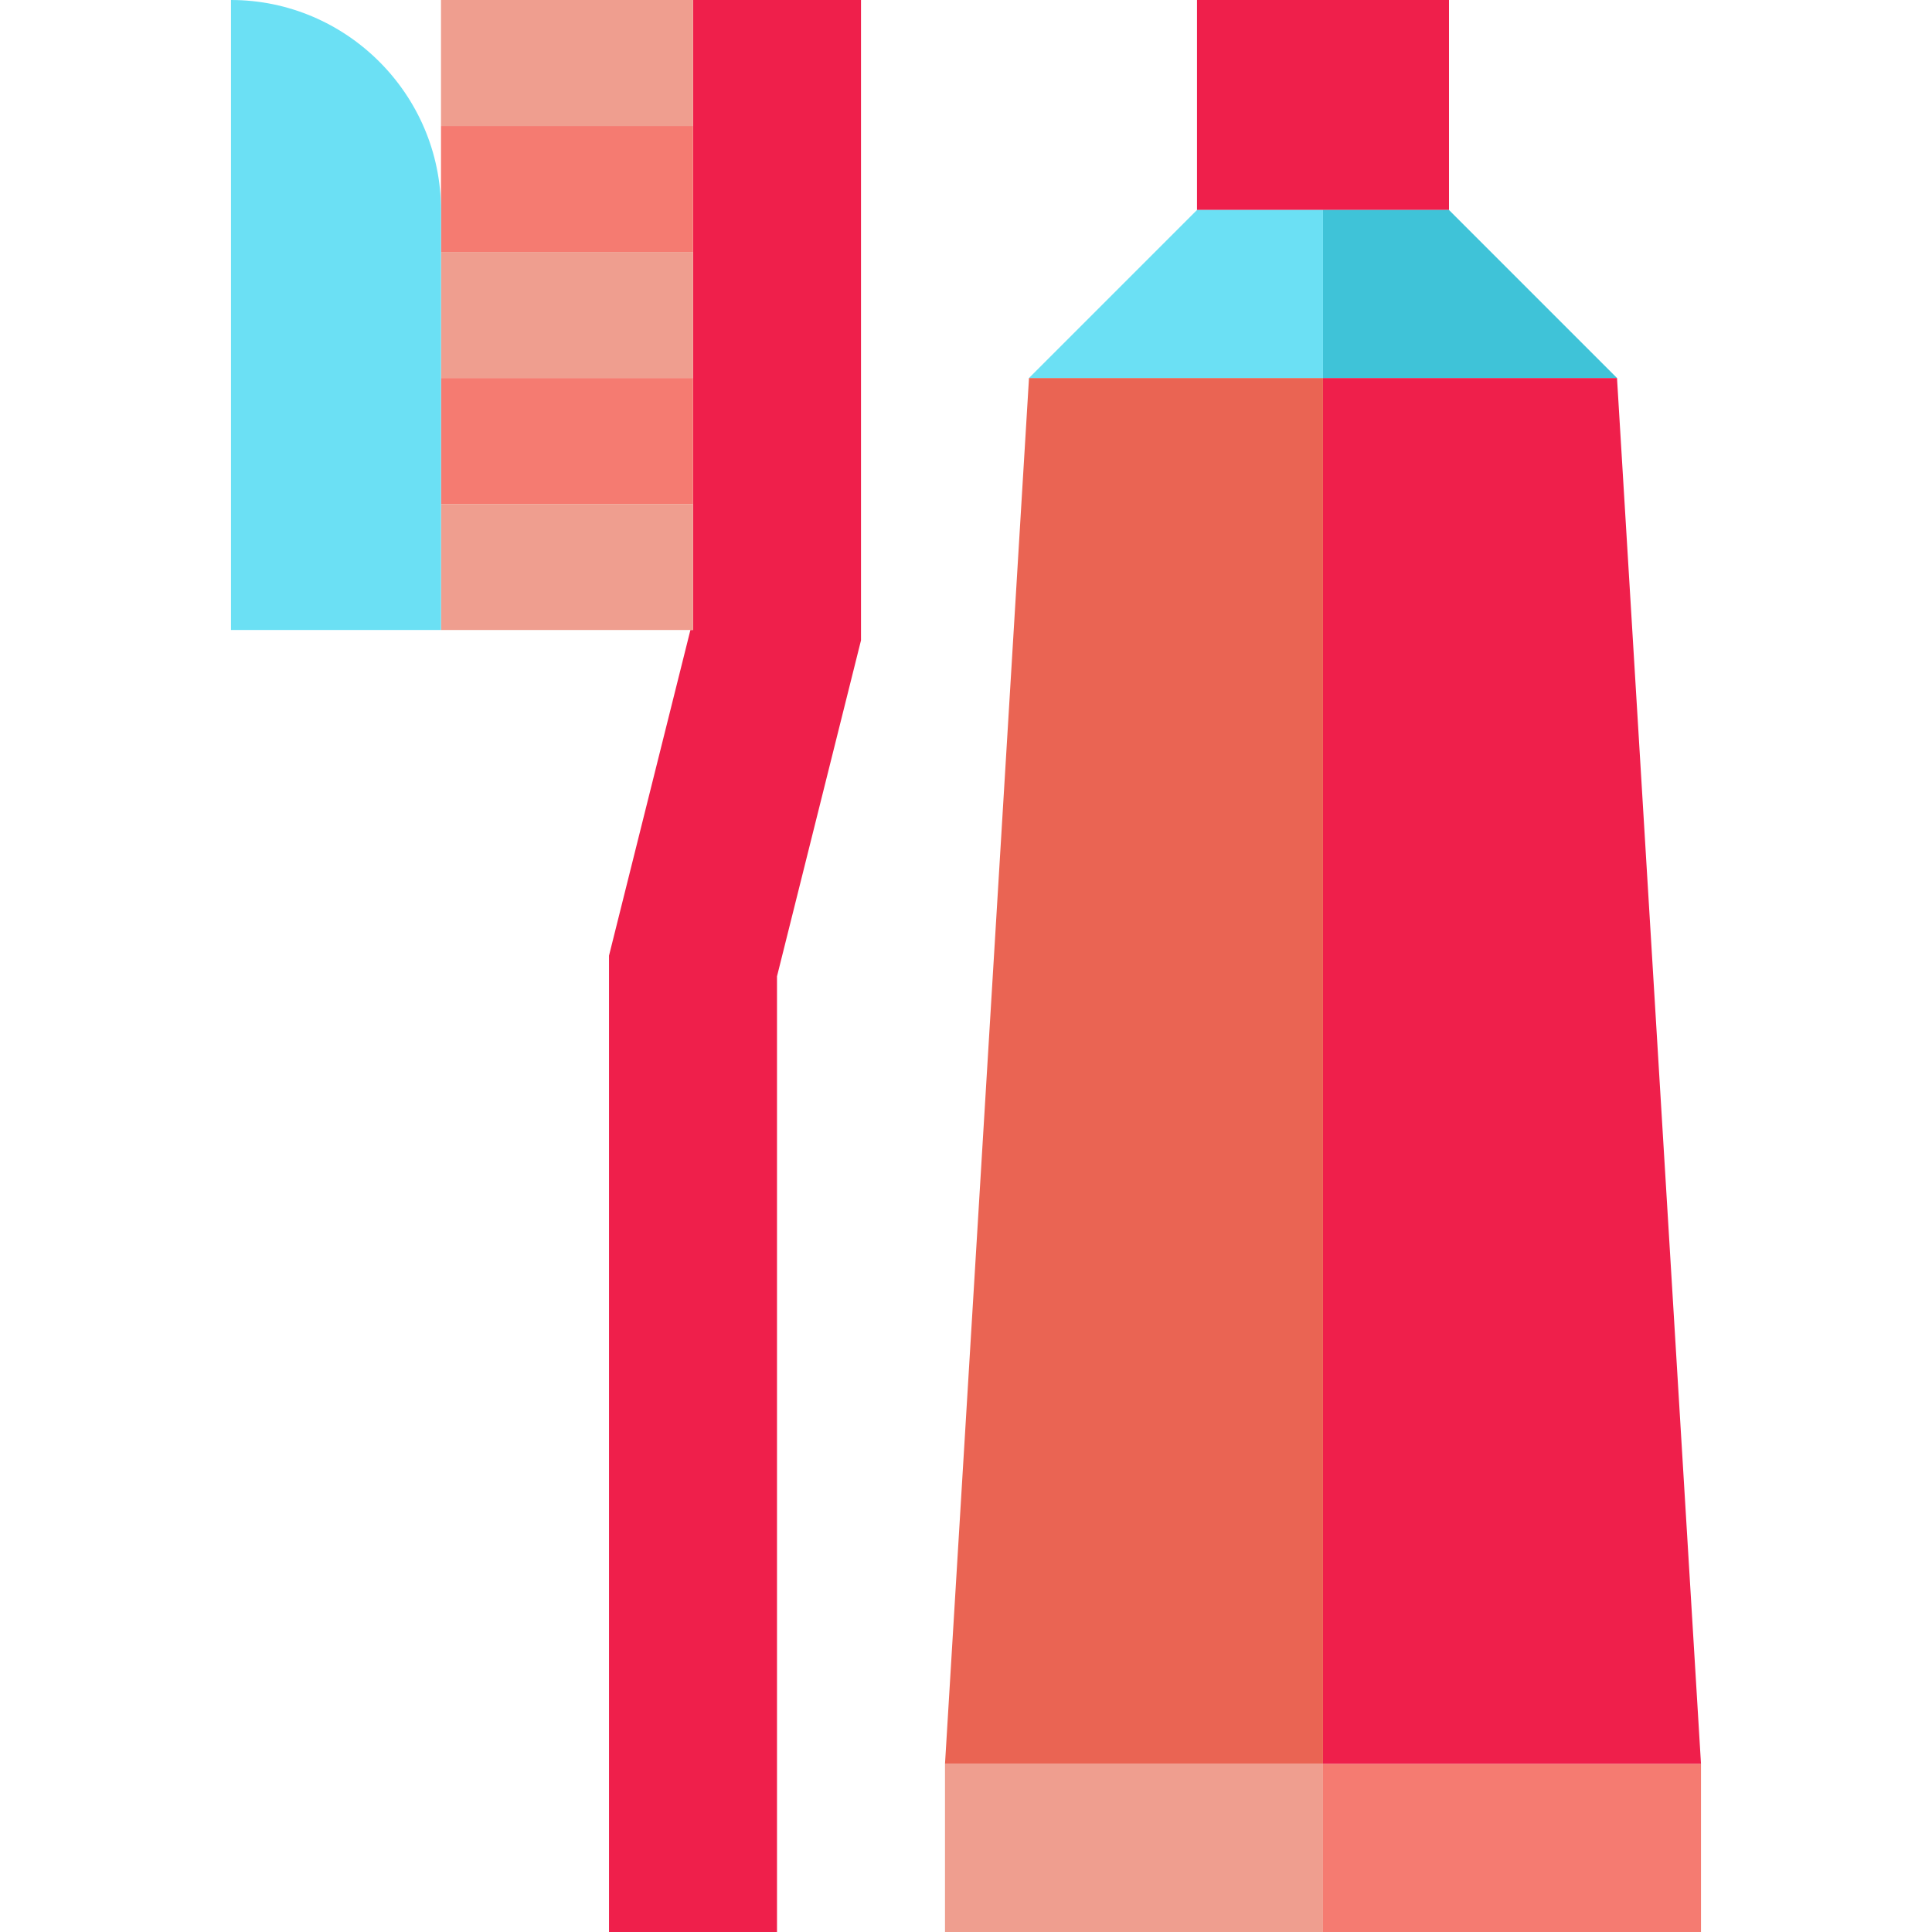 <?xml version="1.0" encoding="iso-8859-1"?>
<!-- Uploaded to: SVG Repo, www.svgrepo.com, Generator: SVG Repo Mixer Tools -->
<svg version="1.1" id="Capa_1" xmlns="http://www.w3.org/2000/svg" xmlns:xlink="http://www.w3.org/1999/xlink" 
	 viewBox="0 0 460 460" xml:space="preserve">
<g>
	<polygon style="fill:#EF1F4B;" points="165,150 164.384,150 145,227.538 145,460 185,460 185,232.462 205,152.462 205,0 165,0 	"/>
	<rect x="105" y="90" style="fill:#F57B71;" width="60" height="30"/>
	<rect x="105" y="60" style="fill:#EF9E8F;" width="60" height="30"/>
	<rect x="105" y="120" style="fill:#EF9E8F;" width="60" height="30"/>
	<rect x="105" y="30" style="fill:#F57B71;" width="60" height="30"/>
	<rect x="105" style="fill:#EF9E8F;" width="60" height="30"/>
	<rect x="285" style="fill:#EF1F4B;" width="60" height="50"/>
	<polygon style="fill:#EF1F4B;" points="315,420 405,420 385,90 315,90 	"/>
	<polygon style="fill:#3FC3D8;" points="315,90 385,90 345,50 315,50 	"/>
	<polygon style="fill:#EA6453;" points="315,90 245,90 225,420 315,420 	"/>
	<polygon style="fill:#6BE0F4;" points="315,50 285,50 245,90 315,90 	"/>
	<rect x="225" y="420" style="fill:#EF9E8F;" width="90" height="40"/>
	<rect x="315" y="420" style="fill:#F57B71;" width="90" height="40"/>
	<path style="fill:#6BE0F4;" d="M105,50c0-27.5-22.5-50-50-50v150h50V50z"/>
</g>
</svg>